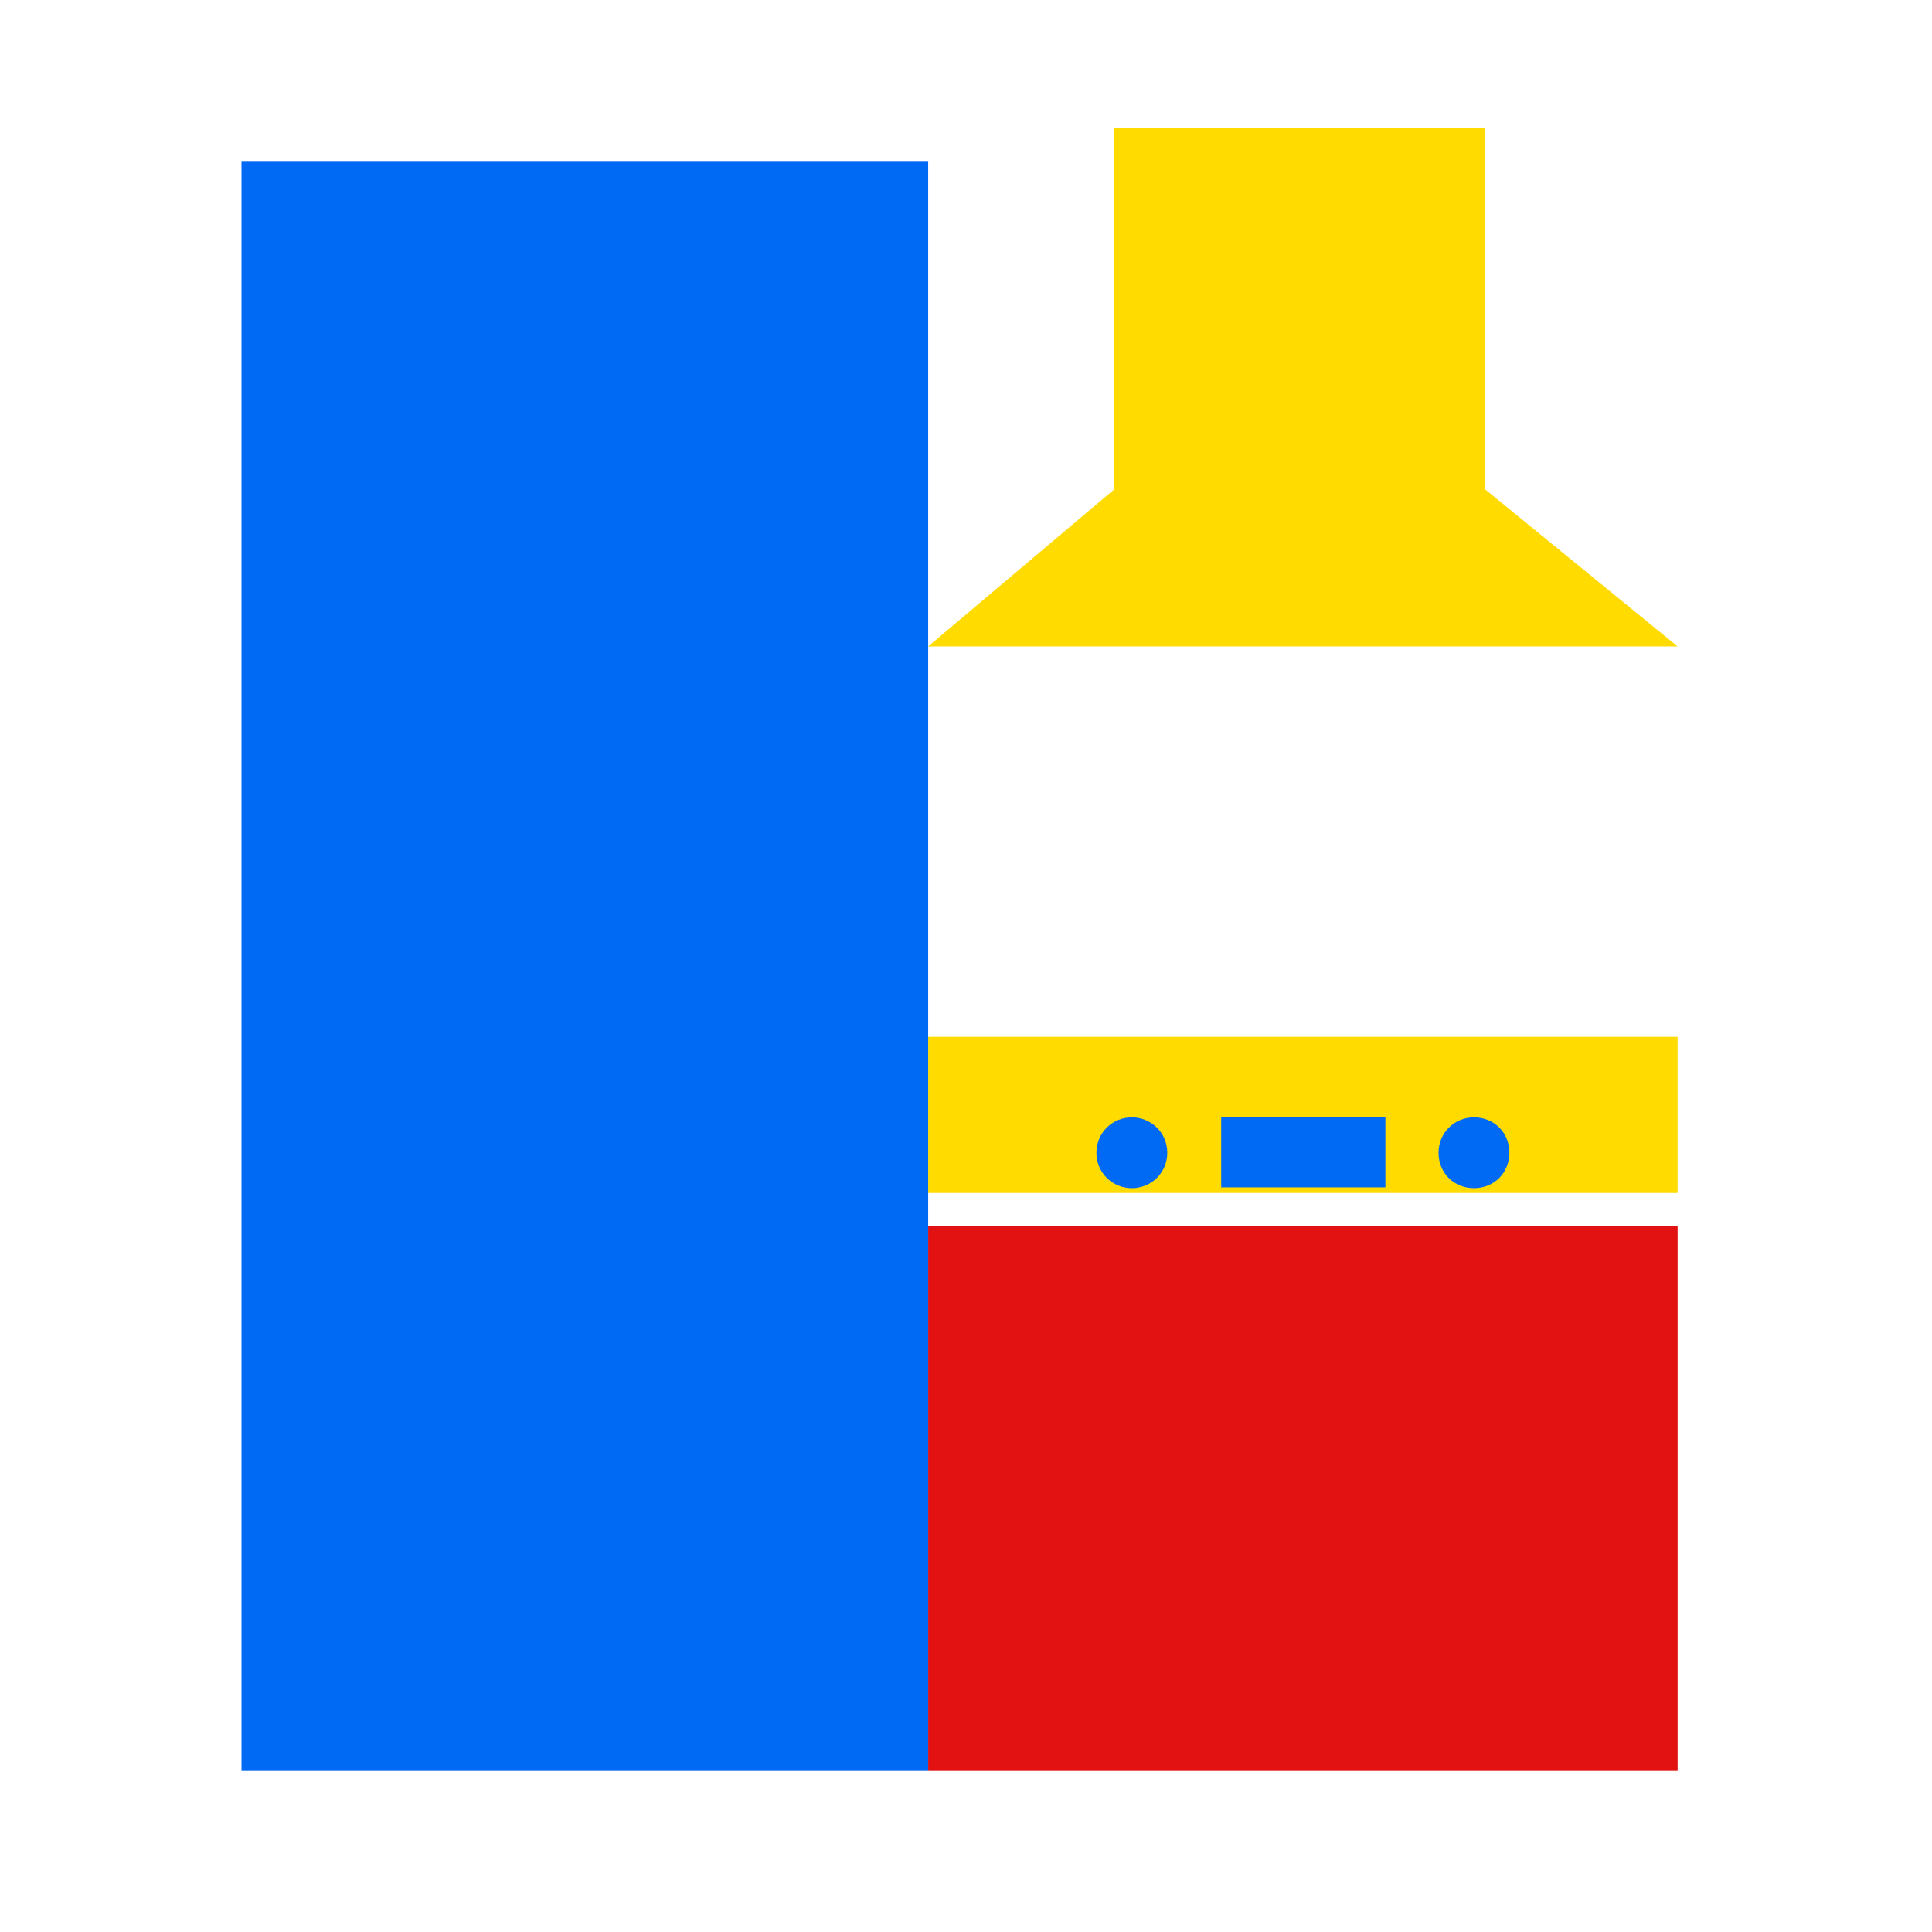<svg width="24" height="24" viewBox="0 0 24 24" fill="none" xmlns="http://www.w3.org/2000/svg">
<path d="M20.84 22H11.53V15.23H20.84V22Z" fill="#E21212"/>
<path d="M18.45 6.08V1.59H13.84V6.08L11.53 8.03H20.84L18.45 6.08Z" fill="#FFDB00"/>
<path d="M20.84 12.88H11.53V14.82H20.84V12.88Z" fill="#FFDB00"/>
<path d="M10.4 13.47C10.16 13.47 9.96 13.66 9.96 13.91C9.96 14.16 10.16 14.35 10.4 14.35C10.64 14.35 10.84 14.15 10.84 13.91C10.84 13.67 10.65 13.47 10.4 13.47Z" fill="#FFDB00"/>
<path d="M11.53 2H3V22H11.53V2Z" fill="#006AF5"/>
<path d="M14.06 13.88C13.82 13.88 13.62 14.07 13.62 14.32C13.62 14.57 13.82 14.76 14.06 14.76C14.3 14.76 14.5 14.57 14.5 14.32C14.5 14.07 14.3 13.88 14.06 13.88Z" fill="#006AF5"/>
<path d="M18.31 13.88C18.07 13.88 17.87 14.07 17.87 14.32C17.87 14.57 18.06 14.76 18.31 14.76C18.56 14.76 18.75 14.57 18.75 14.32C18.75 14.07 18.56 13.88 18.31 13.88Z" fill="#006AF5"/>
<path d="M17.21 13.88H15.17V14.75H17.21V13.88Z" fill="#006AF5"/>
</svg>
